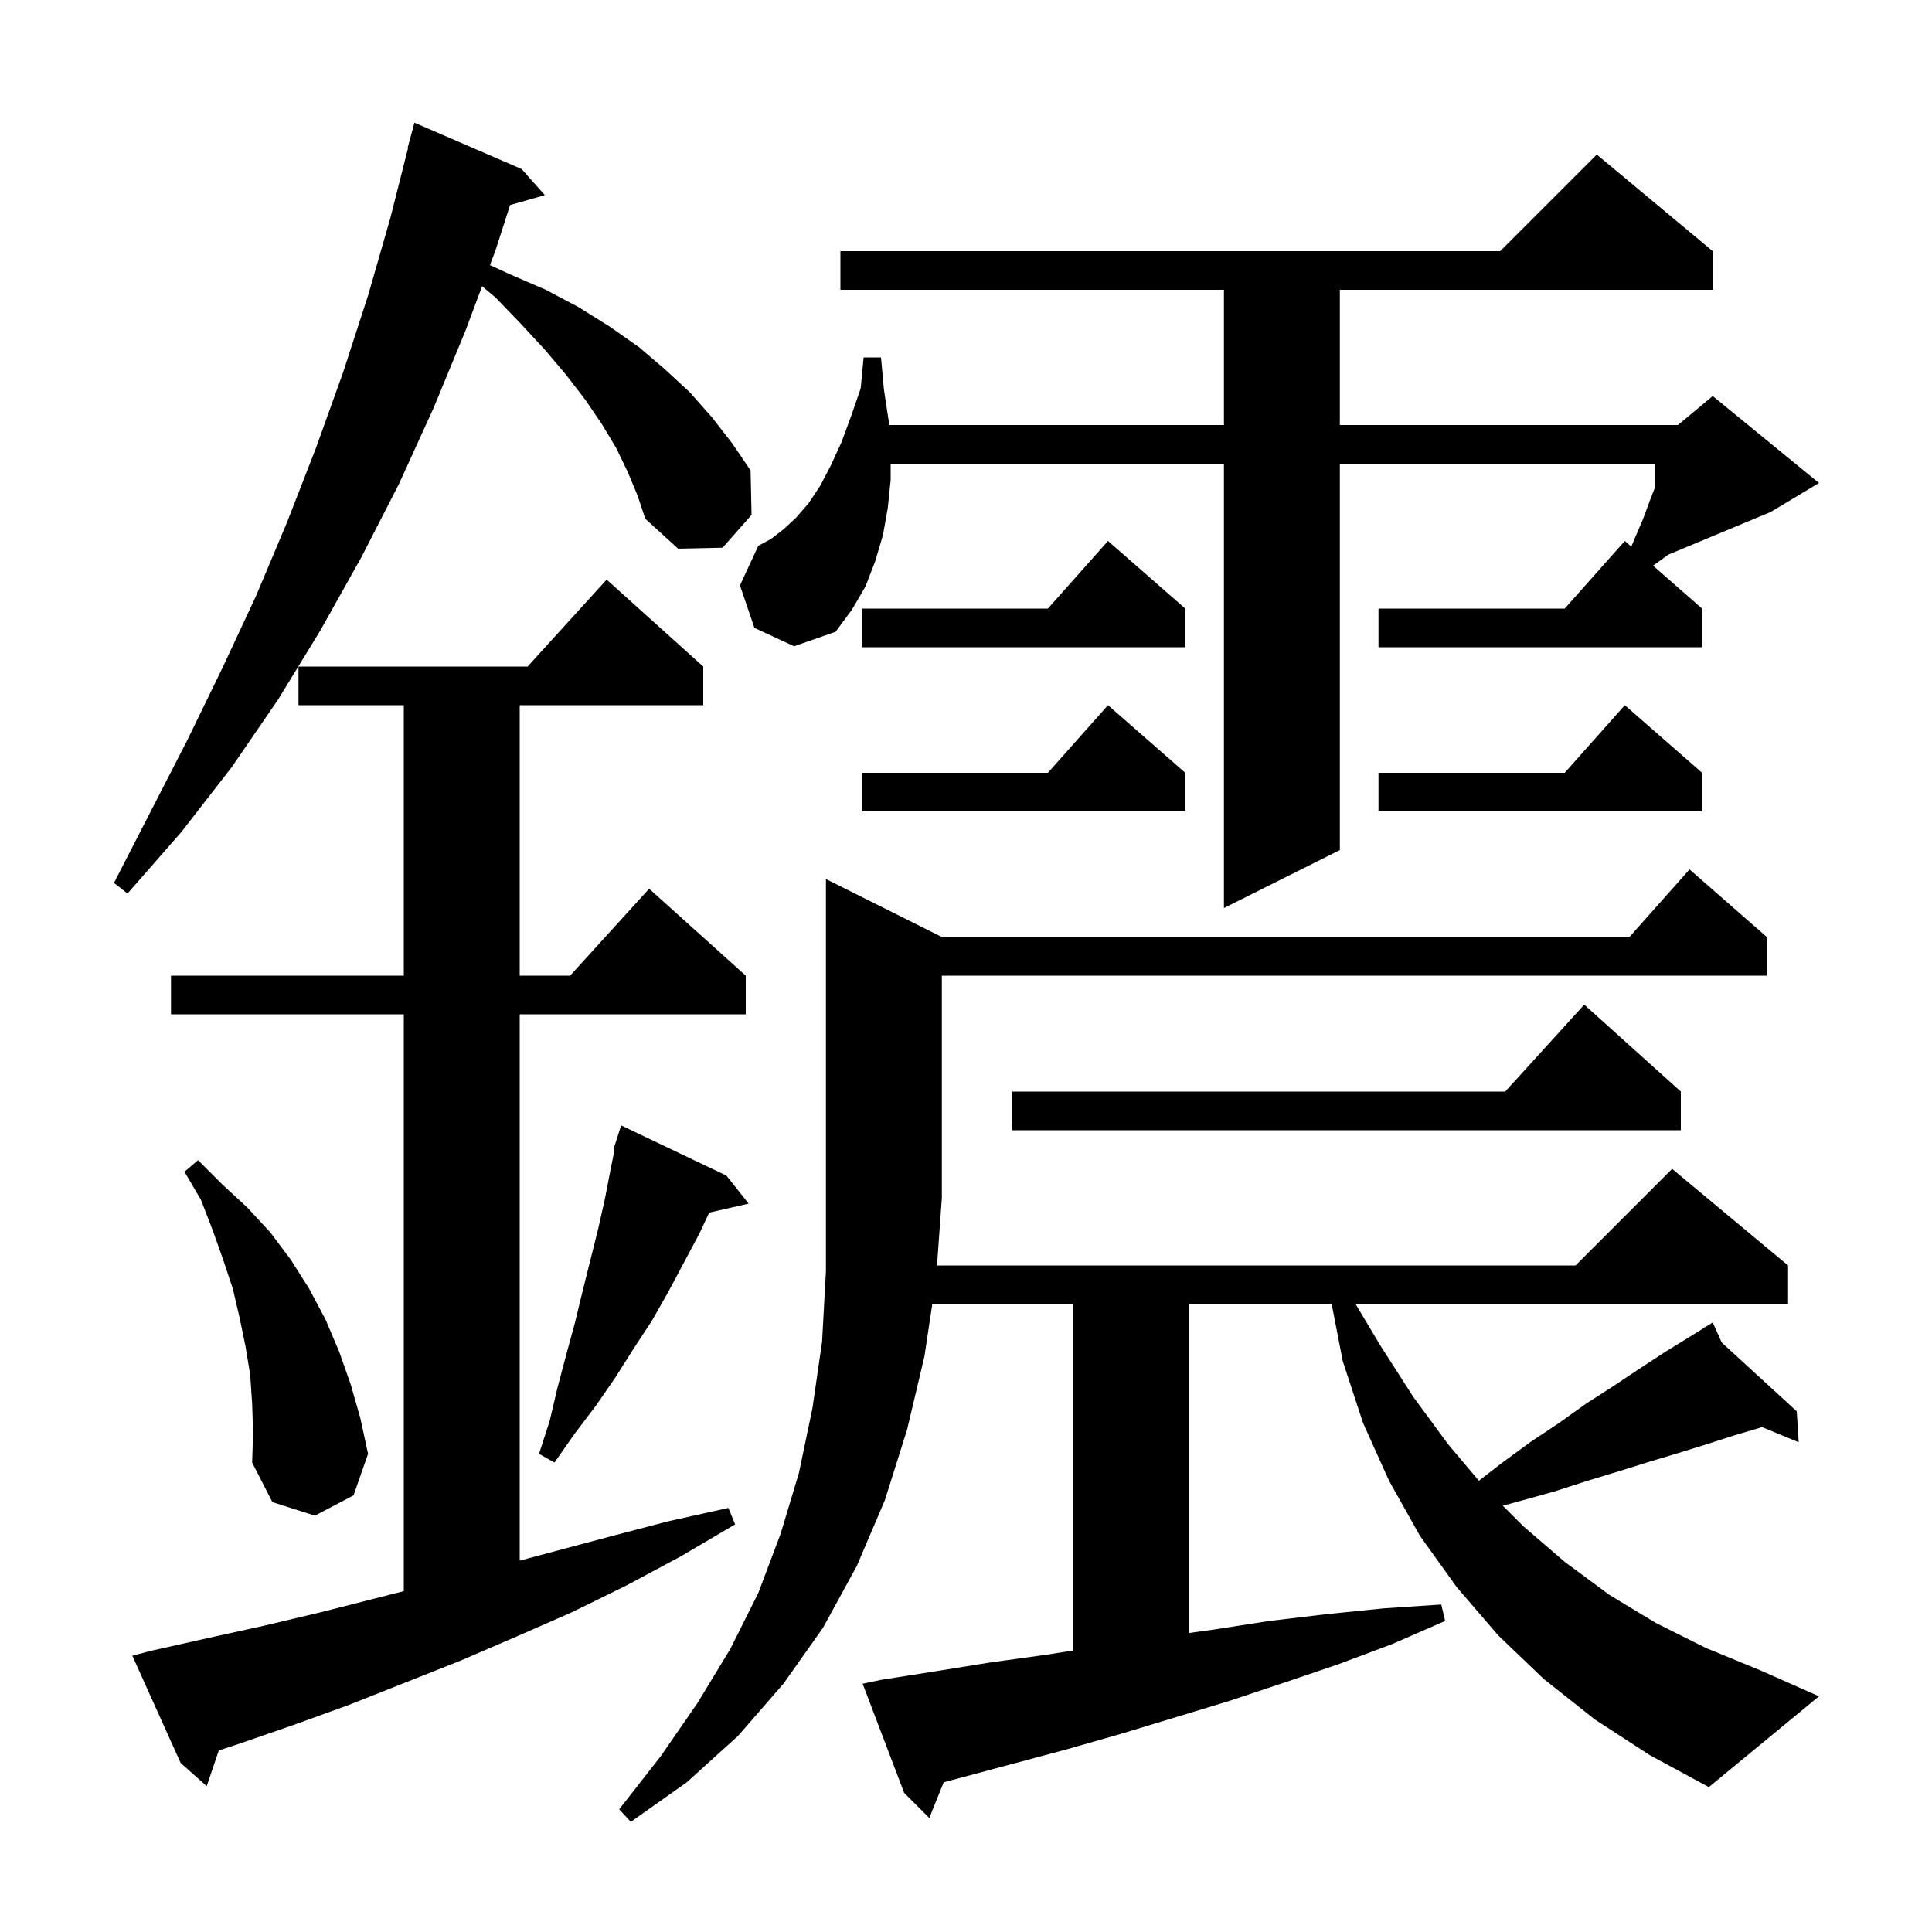 <svg xmlns="http://www.w3.org/2000/svg" xmlns:xlink="http://www.w3.org/1999/xlink" version="1.1" baseProfile="full" viewBox="0 0 200 200" width="200" height="200"><g fill="currentColor"><path d="M 165.1 178.0 L 159.8 173.8 L 155.1 169.3 L 150.8 164.3 L 147.0 159.0 L 143.8 153.3 L 141.1 147.3 L 139.0 140.9 L 137.855 135.0 L 123.1 135.0 L 123.1 169.045 L 125.6 168.7 L 131.4 167.8 L 137.3 167.1 L 143.2 166.5 L 149.2 166.1 L 149.6 167.8 L 144.1 170.2 L 138.5 172.3 L 132.9 174.2 L 127.2 176.1 L 116.0 179.5 L 110.4 181.1 L 97.689 184.505 L 96.2 188.2 L 93.6 185.6 L 89.3 174.3 L 91.2 173.9 L 96.9 173.0 L 102.5 172.1 L 108.3 171.3 L 111.1 170.858 L 111.1 135.0 L 96.51 135.0 L 95.7 140.4 L 93.9 148.0 L 91.6 155.3 L 88.7 162.1 L 85.2 168.5 L 81.1 174.3 L 76.4 179.7 L 71.1 184.5 L 65.3 188.6 L 64.1 187.3 L 68.4 181.8 L 72.2 176.3 L 75.6 170.7 L 78.5 164.9 L 80.8 158.8 L 82.7 152.5 L 84.1 145.8 L 85.1 138.9 L 85.5 131.6 L 85.5 91.0 L 97.5 97.0 L 168.678 97.0 L 174.9 90.0 L 182.9 97.0 L 182.9 101.0 L 97.5 101.0 L 97.5 124.0 L 97.0 131.0 L 163.1 131.0 L 173.1 121.0 L 185.1 131.0 L 185.1 135.0 L 140.335 135.0 L 142.9 139.3 L 146.3 144.6 L 149.9 149.5 L 153.095 153.284 L 155.4 151.5 L 158.4 149.3 L 161.4 147.3 L 164.2 145.3 L 167.0 143.5 L 169.7 141.7 L 172.3 140.0 L 174.9 138.4 L 176.467 137.421 L 176.4 137.3 L 176.505 137.397 L 177.3 136.9 L 178.237 138.984 L 186.0 146.1 L 186.2 149.3 L 182.375 147.722 L 182.2 147.8 L 179.5 148.6 L 176.7 149.5 L 173.8 150.4 L 170.8 151.3 L 167.6 152.3 L 164.3 153.3 L 160.9 154.4 L 157.3 155.4 L 155.568 155.868 L 157.7 158.0 L 162.0 161.7 L 166.6 165.1 L 171.4 168.0 L 176.6 170.6 L 182.2 172.9 L 188.3 175.6 L 176.9 185.0 L 170.8 181.7 Z M 15.6 170.9 L 21.4 169.6 L 27.3 168.3 L 33.2 166.9 L 41.8 164.714 L 41.8 105.0 L 17.7 105.0 L 17.7 101.0 L 41.8 101.0 L 41.8 73.0 L 30.9 73.0 L 30.9 69.0 L 54.618 69.0 L 62.8 60.0 L 72.8 69.0 L 72.8 73.0 L 53.8 73.0 L 53.8 101.0 L 59.018 101.0 L 67.2 92.0 L 77.2 101.0 L 77.2 105.0 L 53.8 105.0 L 53.8 161.553 L 63.0 159.1 L 69.1 157.5 L 75.4 156.1 L 76.1 157.8 L 70.5 161.1 L 64.9 164.1 L 59.2 166.9 L 53.5 169.4 L 47.7 171.9 L 36.1 176.5 L 30.3 178.6 L 24.5 180.6 L 22.649 181.206 L 21.4 184.9 L 18.7 182.5 L 13.7 171.4 Z M 26.1 145.3 L 25.9 142.3 L 25.4 139.3 L 24.8 136.4 L 24.1 133.4 L 23.1 130.4 L 22.0 127.3 L 20.8 124.2 L 19.1 121.3 L 20.5 120.1 L 23.0 122.6 L 25.6 125.0 L 28.0 127.6 L 30.1 130.4 L 32.0 133.4 L 33.7 136.6 L 35.1 139.9 L 36.3 143.3 L 37.3 146.8 L 38.1 150.5 L 36.6 154.8 L 32.6 156.9 L 28.2 155.5 L 26.1 151.4 L 26.2 148.3 Z M 75.2 121.7 L 77.5 124.6 L 73.412 125.532 L 72.4 127.7 L 69.2 133.7 L 67.5 136.7 L 65.6 139.6 L 63.7 142.6 L 61.7 145.5 L 59.5 148.4 L 57.4 151.4 L 55.8 150.5 L 56.9 147.1 L 57.7 143.7 L 58.6 140.3 L 59.5 137.0 L 60.3 133.7 L 61.9 127.3 L 62.6 124.2 L 63.2 121.1 L 63.615 119.026 L 63.5 119.0 L 64.3 116.5 Z M 174.0 113.0 L 174.0 117.0 L 104.8 117.0 L 104.8 113.0 L 155.818 113.0 L 164.0 104.0 Z M 78.1 65.0 L 76.6 60.6 L 78.5 56.5 L 79.8 55.8 L 81.1 54.8 L 82.4 53.6 L 83.7 52.1 L 84.9 50.3 L 86.0 48.2 L 87.1 45.8 L 88.1 43.1 L 89.1 40.2 L 89.4 37.0 L 91.2 37.0 L 91.5 40.3 L 92.0 43.6 L 92.026 44.0 L 126.7 44.0 L 126.7 30.0 L 87.0 30.0 L 87.0 26.0 L 155.3 26.0 L 165.3 16.0 L 177.3 26.0 L 177.3 30.0 L 138.7 30.0 L 138.7 44.0 L 173.7 44.0 L 177.3 41.0 L 188.3 50.0 L 183.3 53.0 L 172.681 57.425 L 171.9 58.0 L 171.121 58.556 L 176.2 63.0 L 176.2 67.0 L 142.7 67.0 L 142.7 63.0 L 161.978 63.0 L 168.2 56.0 L 168.872 56.588 L 169.2 55.8 L 170.1 53.7 L 170.8 51.8 L 171.3 50.514 L 171.3 48.0 L 138.7 48.0 L 138.7 88.0 L 126.7 94.0 L 126.7 48.0 L 92.2 48.0 L 92.2 49.7 L 91.9 52.6 L 91.4 55.4 L 90.6 58.1 L 89.6 60.7 L 88.2 63.1 L 86.5 65.4 L 82.2 66.9 Z M 65.0 48.9 L 63.8 46.4 L 62.3 43.9 L 60.6 41.4 L 58.6 38.8 L 56.4 36.2 L 53.9 33.5 L 51.3 30.8 L 49.906 29.631 L 48.2 34.2 L 44.9 42.2 L 41.3 50.1 L 37.4 57.7 L 33.2 65.2 L 28.8 72.4 L 24.0 79.4 L 18.8 86.1 L 13.2 92.5 L 11.8 91.4 L 19.4 76.6 L 23.0 69.2 L 26.5 61.7 L 29.7 54.1 L 32.7 46.4 L 35.5 38.6 L 38.1 30.6 L 40.4 22.6 L 42.245 15.308 L 42.2 15.3 L 42.9 12.7 L 54.0 17.5 L 56.4 20.2 L 52.802 21.228 L 51.3 25.9 L 50.723 27.446 L 52.8 28.4 L 56.5 30.0 L 59.9 31.8 L 63.1 33.8 L 66.1 35.9 L 68.8 38.2 L 71.4 40.6 L 73.7 43.2 L 75.8 45.9 L 77.7 48.7 L 77.8 53.3 L 74.8 56.7 L 70.2 56.8 L 66.8 53.7 L 66.0 51.3 Z M 176.2 80.0 L 176.2 84.0 L 142.7 84.0 L 142.7 80.0 L 161.978 80.0 L 168.2 73.0 Z M 122.7 80.0 L 122.7 84.0 L 89.2 84.0 L 89.2 80.0 L 108.478 80.0 L 114.7 73.0 Z M 122.7 63.0 L 122.7 67.0 L 89.2 67.0 L 89.2 63.0 L 108.478 63.0 L 114.7 56.0 Z "/></g></svg>